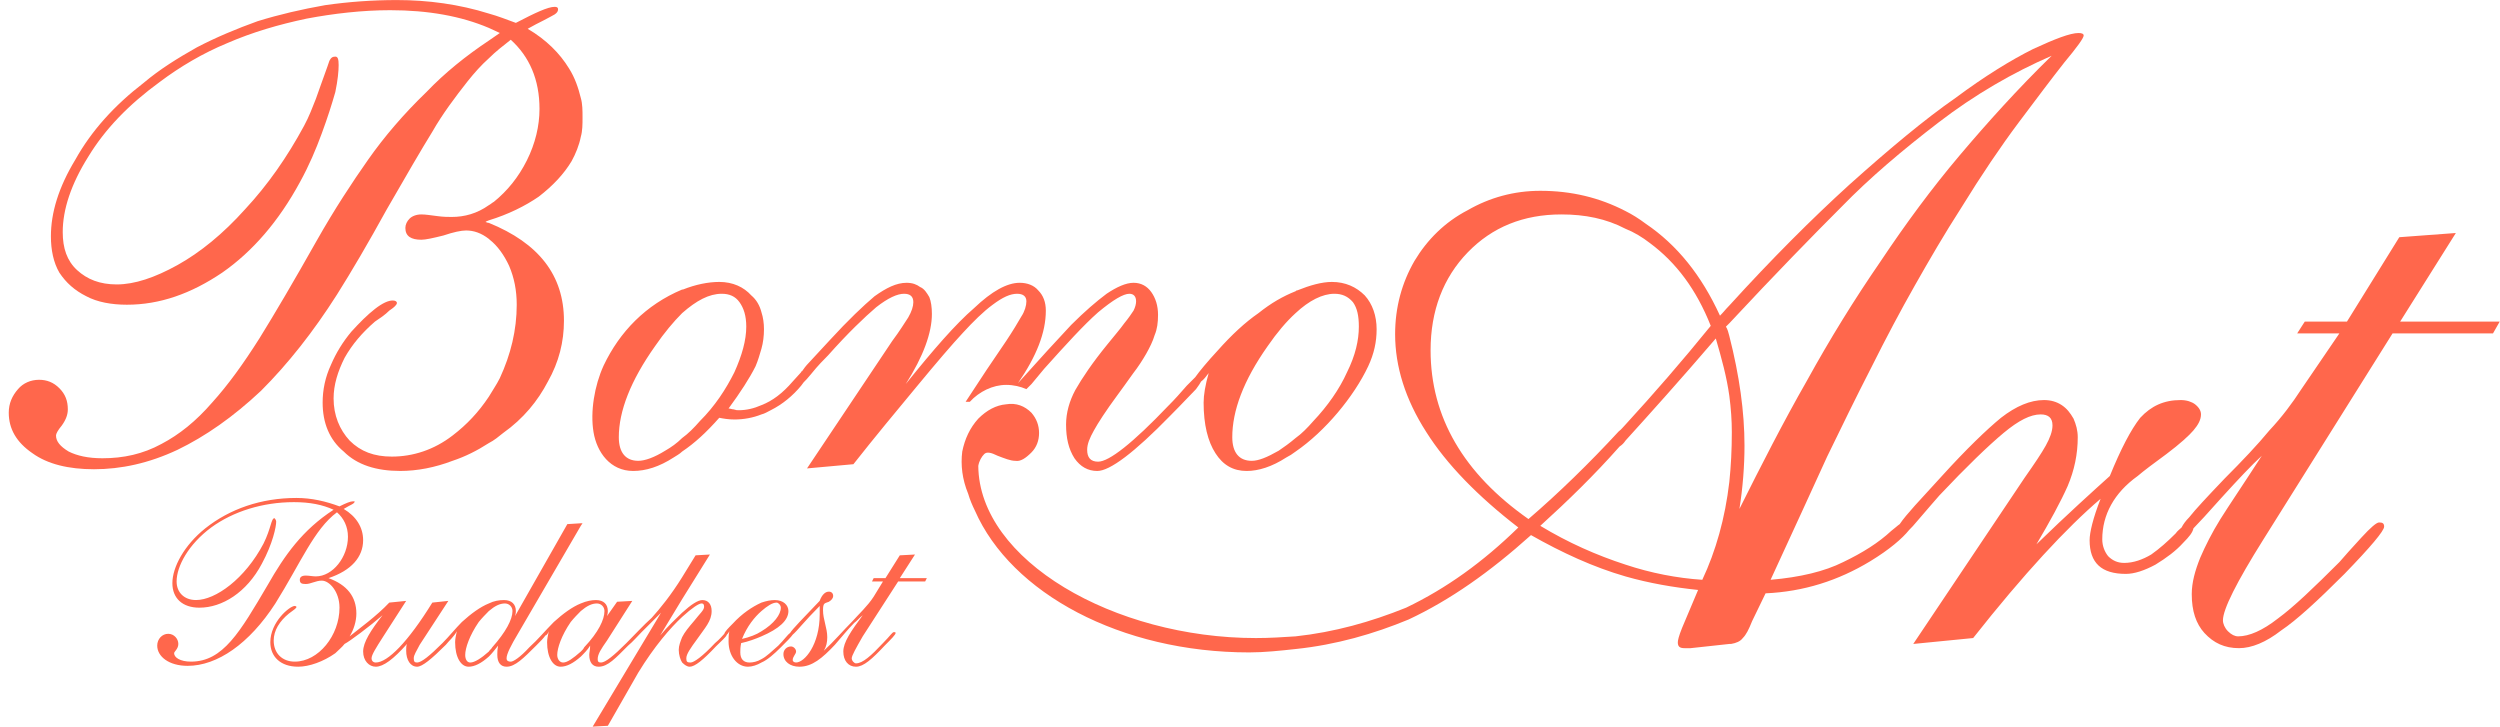 <?xml version="1.0" encoding="utf-8"?>
<!-- Generator: Adobe Illustrator 17.0.0, SVG Export Plug-In . SVG Version: 6.00 Build 0)  -->
<!DOCTYPE svg PUBLIC "-//W3C//DTD SVG 1.1//EN" "http://www.w3.org/Graphics/SVG/1.1/DTD/svg11.dtd">
<svg version="1.1" id="Layer_1" xmlns="http://www.w3.org/2000/svg" xmlns:xlink="http://www.w3.org/1999/xlink" x="0px" y="0px"
	 width="171.998px" height="49.998px" viewBox="0 0 171.998 49.998" enable-background="new 0 0 171.998 49.998"
	 xml:space="preserve">
<symbol  id="logo" viewBox="-97.484 -28.434 194.968 56.867">
	<path fill="#FF674C" d="M37.976-11.394c0.264,1.651,0.397,3.369,0.397,4.953c0,2.643-0.397,5.483-1.188,8.586
		c-0.07,0.265-0.132,0.529-0.265,0.729c0.133,0.13,0.194,0.197,0.265,0.263c3.63,3.896,6.605,6.936,8.783,9.115
		c2.179,2.243,4.754,4.426,7.594,6.604c2.843,2.181,5.813,3.897,8.852,5.219c-2.642-2.578-5.02-5.219-7.199-7.794
		c-2.179-2.578-4.226-5.351-6.208-8.323c-2.049-2.973-3.962-6.078-5.746-9.313C41.411-4.59,39.693-7.96,37.976-11.394 M37.186-9.279
		c-0.33-2.84-1.059-5.418-2.116-7.661c-1.98,0.13-4.028,0.527-6.01,1.187c-2.246,0.728-4.491,1.718-6.67,3.037
		c2.111,1.916,4.225,3.964,6.208,6.21c0.2,0.13,0.33,0.265,0.462,0.462c1.916,2.114,4.294,4.756,7.067,7.992
		c0.464-1.584,0.858-3.038,1.059-4.492c0.13-0.989,0.195-1.916,0.195-2.838C37.381-6.77,37.315-8.025,37.186-9.279 M21.464-12.186
		c-5.084,3.567-7.66,7.991-7.66,13.209c0,3.105,0.99,5.681,2.904,7.662c1.918,1.981,4.36,2.972,7.333,2.972
		c1.849,0,3.502-0.33,5.019-1.124c0.662-0.262,1.322-0.659,1.916-1.122c2.048-1.52,3.632-3.632,4.756-6.474
		c-2.246-2.771-4.491-5.349-6.672-7.727c-0.197-0.197-0.33-0.394-0.526-0.529C26.22-7.825,23.844-10.138,21.464-12.186
		 M89.691,3.269l4.359,6.934l-4.426-0.329l-4.096-6.605h-3.302l-0.594-0.924h3.302l-2.973-4.362
		c-0.728-1.121-1.518-2.178-2.508-3.235c-0.927-1.124-2.115-2.376-3.5-3.764c-1.389-1.454-2.313-2.444-2.777-3.038
		c-0.261-0.265-0.46-0.527-0.592-0.792c-0.133-0.132-0.33-0.265-0.463-0.464c-0.659-0.66-1.256-1.187-1.913-1.651
		c-0.662-0.395-1.39-0.658-2.116-0.658c-0.529,0-0.926,0.197-1.256,0.527c-0.266,0.33-0.46,0.792-0.46,1.32
		c0,1.916,0.924,3.634,2.772,4.955c0.46,0.395,1.256,0.992,2.246,1.716c1.057,0.793,1.781,1.454,2.115,1.849
		c0.395,0.462,0.594,0.86,0.594,1.257c0,0.264-0.134,0.527-0.464,0.792c-0.264,0.197-0.659,0.331-1.124,0.331
		c-1.318,0-2.308-0.464-3.167-1.388c-0.729-0.924-1.521-2.445-2.381-4.557c-1.319-1.191-3.302-2.972-5.745-5.348
		c1.056,1.781,1.916,3.365,2.443,4.554c0.531,1.254,0.792,2.51,0.792,3.832c0,0.527-0.13,0.989-0.33,1.454
		c-0.266,0.46-0.525,0.792-0.922,1.056c-0.397,0.263-0.859,0.397-1.39,0.397c-1.056,0-2.178-0.464-3.366-1.388
		c-1.124-0.924-2.708-2.445-4.624-4.557l-2.113-2.311c-0.53-0.596-0.925-1.058-1.189-1.453c-0.199-0.135-0.394-0.332-0.66-0.53
		c-0.991-0.924-2.247-1.716-3.765-2.443c-1.451-0.727-3.369-1.189-5.682-1.386c1.918,4.159,3.372,7.329,4.426,9.642
		c1.124,2.311,2.248,4.624,3.435,6.933c1.189,2.38,2.312,4.493,3.436,6.474c1.123,1.981,2.311,4.027,3.632,6.078
		c1.584,2.575,3.105,4.819,4.491,6.669c1.387,1.849,2.576,3.433,3.566,4.689c0.99,1.187,1.519,1.916,1.519,2.114
		c0,0.13-0.132,0.197-0.397,0.197c-0.662,0-1.848-0.462-3.566-1.254c-1.716-0.859-3.765-2.111-6.075-3.83
		c-2.376-1.651-5.151-3.964-8.321-6.804c-2.905-2.641-6.076-5.811-9.378-9.443c-0.265-0.265-0.464-0.529-0.729-0.794
		c-1.45,3.17-3.368,5.546-5.812,7.199c-0.528,0.397-1.056,0.727-1.586,0.992c-2.046,1.057-4.227,1.584-6.67,1.584
		c-2.046,0-3.964-0.527-5.682-1.519c-1.782-0.924-3.168-2.311-4.158-3.962c-0.993-1.718-1.519-3.634-1.519-5.746
		c0-2.51,0.79-5.088,2.444-7.661c1.584-2.51,4.029-5.021,7.199-7.464c-2.773-2.708-5.615-4.756-8.785-6.277
		c-2.775-1.12-5.614-1.914-8.651-2.244C2.246-21.433,1.188-21.5,0.133-21.5c-11.096,0-21.665,6.077-21.731,13.474
		c0.066,0.397,0.264,0.727,0.463,0.924c0.196,0.198,0.528,0.131,1.056-0.132c0.528-0.197,0.989-0.395,1.387-0.395
		c0.397-0.067,0.796,0.198,1.256,0.658c0.396,0.399,0.595,0.926,0.595,1.521c0,0.594-0.199,1.124-0.595,1.584
		c-0.528,0.529-1.188,0.794-1.981,0.662c-0.791-0.066-1.521-0.465-2.18-1.122c-0.66-0.729-1.055-1.586-1.257-2.578
		c-0.132-1.057,0-2.179,0.464-3.302c0.133-0.462,0.332-0.923,0.528-1.32C-19.021-18-10.436-22.624-0.396-22.624
		c1.189,0,2.442,0.135,3.633,0.265c3.168,0.33,6.141,1.189,8.849,2.313c3.236,1.519,6.34,3.697,9.577,6.604
		c2.443-1.386,4.889-2.51,7.397-3.235c1.851-0.529,3.766-0.859,5.681-1.058l-1.255-2.973c-0.266-0.66-0.332-0.99-0.332-1.122
		c0-0.33,0.136-0.462,0.53-0.462h0.464l3.038,0.33h0.13c0.396,0.067,0.728,0.197,0.924,0.462c0.266,0.265,0.464,0.662,0.728,1.321
		L40.023-18c2.973,0.132,5.681,0.992,8.189,2.51c1.521,0.925,2.51,1.784,3.042,2.444c0.195,0.199,0.393,0.396,0.659,0.726
		c0.725,0.859,1.319,1.519,1.714,1.983c2.116,2.244,3.832,3.895,5.021,4.887c1.189,0.989,2.114,1.454,2.908,1.454
		c0.594,0,0.924-0.265,0.924-0.86c0-0.464-0.2-0.991-0.528-1.586c-0.33-0.592-0.86-1.384-1.65-2.508l-8.72-13.012l4.688,0.462
		c3.962,5.021,7.334,8.653,9.976,10.899c-0.596-1.518-0.86-2.643-0.86-3.237c0-1.782,0.923-2.641,2.841-2.641
		c0.659,0,1.453,0.263,2.313,0.725c0.857,0.529,1.584,1.056,2.179,1.718c0.46,0.462,0.727,0.792,0.794,1.122
		c0.395,0.397,1.12,1.189,2.179,2.378c1.321,1.453,2.375,2.575,3.17,3.302c-1.451-2.243-2.575-3.895-3.237-4.953
		c-0.657-1.057-1.189-2.114-1.586-3.038c-0.396-0.991-0.659-1.916-0.659-2.84c0-1.322,0.331-2.311,0.989-3.038
		c0.729-0.792,1.588-1.189,2.708-1.189c0.99,0,2.114,0.462,3.302,1.386c1.188,0.793,2.843,2.313,4.956,4.427
		c2.046,2.111,3.103,3.367,3.103,3.697c0,0.265-0.13,0.33-0.395,0.33c-0.2,0-0.662-0.395-1.388-1.187
		c-0.792-0.859-1.32-1.454-1.718-1.916c-1.98-1.981-3.566-3.502-4.823-4.424c-1.187-0.927-2.243-1.389-3.101-1.389
		c-0.265,0-0.532,0.133-0.796,0.397c-0.261,0.263-0.396,0.595-0.396,0.858c0,0.859,1.06,2.972,3.173,6.34L89.097,2.345h7.861
		l0.525,0.924H89.691z"/>
	<path fill="#FF674C" d="M-77.738-2.147c2.115,2.113,4.096,4.624,5.945,7.531c1.124,1.782,2.443,4.027,3.896,6.668
		c1.52,2.643,2.709,4.689,3.567,6.077c0.792,1.387,1.784,2.706,2.773,3.963c0.529,0.661,1.058,1.254,1.649,1.783
		c0.532,0.53,1.124,0.991,1.718,1.454c1.455-1.322,2.248-3.105,2.248-5.416c0-1.321-0.328-2.708-0.99-4.031
		c-0.662-1.32-1.521-2.376-2.576-3.235c-0.133-0.068-0.264-0.198-0.399-0.265c-0.922-0.658-1.914-0.922-2.903-0.922
		c-0.265,0-0.66,0-1.123,0.065c-0.529,0.065-0.924,0.132-1.254,0.132c-0.396,0-0.726-0.132-0.925-0.33
		c-0.2-0.197-0.329-0.462-0.329-0.727c0-0.661,0.461-0.924,1.254-0.924c0.33,0,0.924,0.132,1.717,0.33
		c0.793,0.265,1.386,0.395,1.783,0.395c0.594,0,1.188-0.198,1.78-0.66l0.069-0.065c0.595-0.462,1.124-1.191,1.519-2.048
		c0.395-0.925,0.594-1.916,0.594-3.04c0-1.979-0.465-3.895-1.323-5.745c-0.261-0.528-0.593-0.99-0.859-1.452
		c-0.79-1.189-1.714-2.181-2.838-3.038c-1.454-1.122-3.103-1.651-4.756-1.651c-1.386,0-2.442,0.395-3.302,1.254
		c-0.793,0.859-1.256,1.981-1.256,3.302c0,1.057,0.33,2.114,0.86,3.171c0.595,1.058,1.384,1.98,2.378,2.84
		c0.395,0.264,0.792,0.527,1.121,0.859c0.397,0.263,0.596,0.46,0.596,0.594c0,0.131-0.133,0.198-0.33,0.198
		c-0.332,0-0.793-0.198-1.387-0.66c-0.595-0.464-1.19-1.058-1.849-1.783c-0.662-0.794-1.19-1.651-1.588-2.578
		c-0.46-0.989-0.658-1.979-0.658-2.97c0-1.586,0.528-2.906,1.651-3.832c1.057-1.057,2.574-1.519,4.425-1.519
		c1.321,0,2.707,0.265,4.094,0.794c0.989,0.33,1.916,0.792,2.838,1.387c0.399,0.197,0.796,0.527,1.124,0.792
		c1.586,1.124,2.71,2.51,3.502,4.029c0.859,1.519,1.254,3.103,1.254,4.754c0,3.567-1.979,6.077-5.88,7.661
		c-0.13,0-0.194,0.067-0.26,0.067c0.065,0.068,0.13,0.068,0.26,0.131c1.521,0.464,2.843,1.124,3.901,1.85
		c1.119,0.86,1.979,1.784,2.574,2.776c0.328,0.594,0.594,1.254,0.724,1.915c0.135,0.461,0.135,0.99,0.135,1.517
		c0,0.53,0,1.057-0.135,1.521c-0.195,0.792-0.46,1.584-0.922,2.311c-0.727,1.189-1.781,2.246-3.235,3.103
		c0.46,0.265,0.859,0.462,1.254,0.662c0.395,0.197,0.725,0.395,0.857,0.462c0.201,0.132,0.265,0.265,0.265,0.397
		c0,0.132-0.063,0.197-0.265,0.197c-0.527,0-1.516-0.462-3.037-1.256c-0.727,0.265-1.387,0.529-2.116,0.73
		c-2.31,0.725-4.752,1.057-7.196,1.057c-1.914,0-3.766-0.135-5.613-0.399c-1.85-0.328-3.567-0.725-5.286-1.255
		c-1.649-0.594-3.235-1.254-4.757-2.048c-1.516-0.857-2.902-1.714-4.156-2.773c-2.313-1.781-4.098-3.764-5.352-6.01
		c-1.32-2.179-1.916-4.162-1.916-6.01c0-1.055,0.199-2.048,0.662-2.84c0.527-0.793,1.189-1.387,2.111-1.849
		c0.859-0.462,1.983-0.662,3.17-0.662c2.578,0,5.021,0.859,7.465,2.511c2.377,1.651,4.426,4.031,6.075,7.068
		c0.728,1.32,1.257,2.574,1.718,3.83c0.465,1.254,0.795,2.311,1.06,3.237c0.194,0.925,0.26,1.65,0.26,2.112
		c0,0.464-0.065,0.661-0.26,0.661c-0.2,0-0.334-0.067-0.464-0.329c-0.068-0.198-0.2-0.595-0.396-1.124
		c-0.199-0.528-0.396-1.124-0.66-1.849c-0.266-0.662-0.529-1.386-0.925-2.113c-1.321-2.446-2.841-4.624-4.624-6.54
		c-1.719-1.916-3.502-3.368-5.283-4.359c-1.785-0.99-3.369-1.517-4.755-1.517c-1.323,0-2.314,0.395-3.106,1.122
		c-0.791,0.727-1.123,1.716-1.123,2.973c0,1.781,0.662,3.762,1.983,5.875c1.321,2.183,3.17,4.097,5.615,5.88
		c1.584,1.189,3.367,2.246,5.283,3.038c1.98,0.859,4.029,1.454,6.208,1.916c2.112,0.398,4.356,0.66,6.54,0.66
		c2.972,0,5.546-0.463,7.724-1.387c0.267-0.132,0.599-0.265,0.859-0.397c-0.261-0.197-0.593-0.395-0.859-0.594
		c-1.78-1.188-3.433-2.509-4.886-4.028c-1.782-1.718-3.303-3.5-4.557-5.285c-1.254-1.782-2.644-3.897-4.027-6.34
		c-1.786-3.17-3.303-5.746-4.491-7.662c-1.255-1.981-2.444-3.632-3.698-5.018c-1.256-1.452-2.576-2.511-3.966-3.238
		c-1.452-0.792-2.972-1.121-4.622-1.121c-1.123,0-1.982,0.197-2.642,0.527c-0.66,0.397-0.99,0.792-0.99,1.256
		c0,0.13,0.131,0.395,0.462,0.792c0.33,0.462,0.463,0.859,0.463,1.254c0,0.662-0.199,1.189-0.66,1.651
		c-0.463,0.465-0.988,0.662-1.588,0.662c-0.658,0-1.254-0.264-1.648-0.729c-0.463-0.527-0.727-1.122-0.727-1.848
		c0-1.255,0.594-2.309,1.85-3.168c1.187-0.86,2.839-1.257,4.82-1.257c2.112,0,4.293,0.465,6.539,1.521
		C-82.098-5.714-79.916-4.195-77.738-2.147"/>
	<path fill="#FF674C" d="M-46.893,1.353c0.727,1.056,1.451,1.916,2.113,2.577c1.124,0.99,2.113,1.517,3.104,1.517
		c0.594,0,1.058-0.197,1.388-0.659c0.33-0.463,0.53-1.057,0.53-1.914c0-1.057-0.332-2.246-0.928-3.567
		c-0.662-1.324-1.517-2.643-2.707-3.83c-0.463-0.531-0.925-0.994-1.387-1.323c-0.395-0.395-0.859-0.725-1.324-0.99
		c-0.854-0.529-1.584-0.792-2.109-0.792c-0.99,0-1.521,0.658-1.521,1.849C-49.733-3.731-48.811-1.355-46.893,1.353 M1.055,1.353
		C1.784,2.409,2.509,3.269,3.236,3.93c1.056,0.99,2.112,1.517,3.038,1.517c0.596,0,1.056-0.197,1.454-0.659
		c0.328-0.463,0.46-1.057,0.46-1.914c0-1.057-0.265-2.246-0.924-3.567C6.67-2.017,5.746-3.336,4.622-4.523
		C4.16-5.054,3.7-5.517,3.236-5.846c-0.464-0.395-0.926-0.725-1.322-0.99C0.99-7.365,0.33-7.628-0.197-7.628
		c-0.992,0-1.521,0.658-1.521,1.849C-1.719-3.731-0.859-1.355,1.055,1.353 M-48.611-8.422c0.992,0,2.049,0.33,3.17,1.057
		c0.197,0.132,0.463,0.264,0.662,0.462c0.989,0.662,1.916,1.521,2.907,2.643c0.328-0.065,0.726-0.133,1.187-0.133
		c0.728,0,1.452,0.133,2.115,0.397c0.266,0.065,0.461,0.198,0.725,0.328c0.926,0.464,1.72,1.124,2.379,1.916l0.199,0.267
		c0.131,0.13,0.328,0.327,0.592,0.659c0.529,0.66,0.992,1.122,1.322,1.454c1.584,1.781,2.84,2.971,3.762,3.763
		c0.93,0.729,1.654,1.056,2.184,1.056c0.46,0,0.725-0.197,0.725-0.659c0-0.33-0.131-0.727-0.395-1.189
		c-0.266-0.398-0.662-1.057-1.257-1.849l-6.669-9.972l3.632,0.329c1.716,2.179,3.368,4.162,4.953,6.076
		c1.584,1.916,2.772,3.304,3.632,4.226c0.793,0.86,1.589,1.652,2.313,2.179c0.791,0.594,1.385,0.859,1.914,0.859
		c0.463,0,0.727-0.197,0.727-0.594c0-0.328-0.132-0.792-0.397-1.187c-0.265-0.465-0.66-1.124-1.187-1.916l-1.521-2.246l-1.65-2.51
		h0.33c0.726,0.792,1.783,1.321,2.841,1.321c0.593,0,1.122-0.132,1.584-0.332c0.132,0.135,0.265,0.265,0.398,0.397
		c0.329,0.399,0.659,0.794,0.989,1.191c1.718,1.916,3.103,3.433,4.226,4.425c1.189,0.989,1.983,1.451,2.445,1.451
		c0.328,0,0.528-0.197,0.528-0.594c0-0.198-0.065-0.462-0.2-0.725c-0.13-0.198-0.395-0.595-0.725-0.992
		c-0.329-0.462-0.793-0.991-1.321-1.649c-1.186-1.453-1.981-2.645-2.508-3.567c-0.462-0.859-0.727-1.785-0.727-2.71
		c0-1.056,0.197-1.916,0.659-2.64c0.461-0.662,1.059-0.992,1.784-0.992c0.99,0,2.907,1.452,5.68,4.294
		c1.055,1.057,1.717,1.784,2.049,2.111c0.197,0.265,0.33,0.465,0.396,0.597c0.198,0.132,0.397,0.397,0.594,0.659
		c-0.264-0.924-0.396-1.716-0.396-2.31c0-1.719,0.33-3.04,0.926-3.963c0.592-0.926,1.388-1.388,2.443-1.388
		c0.924,0,1.982,0.33,3.103,1.057c0.264,0.132,0.464,0.264,0.728,0.462c2.312,1.584,4.558,4.294,5.68,6.672
		c0.462,0.989,0.661,1.914,0.661,2.905c0,1.057-0.329,1.981-0.927,2.643c-0.656,0.66-1.517,1.057-2.574,1.057
		c-0.792,0-1.72-0.265-2.708-0.662c-0.065,0-0.065,0-0.132-0.065C2.246,5.25,1.32,4.722,0.33,3.93
		c-1.057-0.729-2.113-1.718-3.172-2.907C-3.697,0.099-4.294-0.628-4.623-1.09c-0.133-0.131-0.328-0.33-0.662-0.662
		c-0.46-0.527-0.922-1.057-1.454-1.584c-2.771-2.905-4.621-4.359-5.481-4.359c-0.592,0-0.856,0.33-0.856,0.926
		c0,0.46,0.198,0.923,0.528,1.517c0.328,0.595,0.924,1.521,1.848,2.775c0.332,0.46,0.729,0.992,1.191,1.651
		c0.461,0.595,0.791,1.122,1.057,1.584C-8.19,1.223-7.926,1.75-7.794,2.212c0.198,0.462,0.265,0.989,0.265,1.584
		c0,0.729-0.199,1.324-0.529,1.786c-0.33,0.46-0.793,0.724-1.389,0.724c-0.594,0-1.318-0.329-2.109-0.859
		c-0.795-0.594-1.718-1.386-2.776-2.443c-1.058-1.124-2.443-2.641-4.162-4.556c1.454,2.113,2.183,3.961,2.183,5.68
		c0,0.66-0.199,1.189-0.595,1.584c-0.332,0.397-0.858,0.594-1.453,0.594c-0.989,0-2.181-0.659-3.567-1.981
		c-1.453-1.254-3.172-3.237-5.351-5.945c1.39,2.181,2.048,4.029,2.048,5.483c0,0.528-0.066,0.99-0.199,1.319
		c-0.195,0.332-0.394,0.662-0.725,0.795c-0.265,0.199-0.595,0.329-1.057,0.329c-0.793,0-1.586-0.395-2.51-1.056
		c-0.859-0.725-2.049-1.849-3.5-3.433l-1.651-1.783c-0.2-0.2-0.396-0.463-0.53-0.662c-0.064,0-0.064,0-0.064-0.065l-0.659-0.727
		c-0.794-0.924-1.587-1.519-2.444-1.849c-0.594-0.264-1.188-0.399-1.783-0.399c-0.134,0-0.199,0-0.398,0.067
		c-0.131,0-0.264,0.068-0.395,0.068c0.924,1.254,1.648,2.375,2.112,3.302c0.198,0.462,0.33,0.924,0.464,1.386
		c0.131,0.463,0.196,0.99,0.196,1.519c0,0.462-0.065,0.925-0.196,1.322c-0.134,0.529-0.398,0.989-0.794,1.321
		c-0.594,0.66-1.453,1.057-2.508,1.057c-0.858,0-1.851-0.198-2.843-0.595h-0.064c-2.84-1.191-4.887-3.302-6.143-5.945
		c-0.727-1.586-1.057-3.632-0.793-5.216C-51.451-6.97-50.395-8.422-48.611-8.422"/>
	<path fill="#FF674C" d="M-52.443-22.224c-0.063-0.135-0.13-0.2-0.265-0.332c-0.595-0.528-1.054-0.859-1.384-0.859
		c-0.266,0-0.461,0.264-0.461,0.594c0,0.529,0.328,1.519,1.056,2.578c0.264,0.327,0.528,0.592,0.789,0.857
		c0.465,0.397,0.86,0.594,1.257,0.594c0.332,0,0.594-0.264,0.594-0.594C-50.857-20.046-51.319-21.037-52.443-22.224 M-59.641-22.224
		c-0.066-0.135-0.197-0.2-0.267-0.332c-0.592-0.528-1.12-0.859-1.448-0.859c-0.266,0-0.4,0.264-0.4,0.594
		c0,0.529,0.332,1.519,1.059,2.578c0.266,0.327,0.53,0.592,0.79,0.857c0.465,0.397,0.858,0.594,1.257,0.594
		c0.331,0,0.594-0.264,0.594-0.594C-58.057-20.046-58.583-21.037-59.641-22.224 M-38.569-19.386c0.46,0.397,0.856,0.661,1.187,0.661
		c0.133,0,0.33-0.197,0.33-0.399c0-0.527-0.527-1.252-1.517-1.846c-0.399-0.265-0.929-0.462-1.521-0.597
		C-39.693-20.575-39.102-19.848-38.569-19.386 M-26.553-14.962l-1.188-0.063l-1.122-1.786h-0.924l-0.133-0.262h0.86l-0.728-1.191
		c-0.465-0.725-1.188-1.387-1.654-1.914c-0.724-0.727-1.452-1.586-2.243-2.311c0.197,0.33,0.266,0.66,0.266,1.057
		c0,0.725-0.332,1.386-0.332,2.111c0,0.596,0.132,0.529,0.462,0.662c0.198,0.132,0.332,0.264,0.332,0.462
		c0,0.197-0.134,0.33-0.332,0.33c-0.263,0-0.527-0.198-0.726-0.725c-1.322-1.387-2.112-2.183-2.313-2.511
		c-0.197-0.132-0.462-0.527-0.924-0.991c-0.53-0.462-0.926-0.859-1.319-1.057c-0.33-0.197-0.664-0.264-0.929-0.264
		c-0.46,0-0.725,0.264-0.725,0.792c0,0.199,0,0.399,0.066,0.728c0.596,0.131,1.122,0.328,1.587,0.528
		c1.384,0.592,2.113,1.254,2.113,1.981c0,0.464-0.397,0.859-1.059,0.859c-0.33,0-0.66-0.065-1.054-0.198
		c-0.729-0.331-1.521-0.859-2.248-1.651c-0.329-0.331-0.595-0.594-0.659-0.794c-0.131-0.132-0.33-0.397-0.725-0.725
		c-0.993-1.058-1.653-1.52-1.918-1.52c-0.265,0-0.329,0.067-0.329,0.331c0,0.33,0.329,0.792,0.859,1.517
		c0.594,0.86,1.123,1.389,1.123,2.181c0,0.529-0.264,0.859-0.729,0.859c-0.33,0-0.859-0.33-1.584-0.991
		c-0.465-0.461-1.059-0.99-1.719-1.784l1.719,2.84l2.178,3.5l-1.121-0.063l-1.057-1.719c-0.859-1.386-1.719-2.443-2.378-3.172
		c-0.66-0.592-1.321-1.319-1.983-1.979c-0.99-0.991-1.649-1.52-1.979-1.52c-0.2,0-0.266,0.067-0.266,0.264
		c0,0.397,0.266,0.792,0.728,1.454l1.981,3.105l-1.189-0.067l-0.792-1.122c0.065,0.197,0.065,0.33,0.065,0.395
		c0,0.529-0.33,0.859-0.922,0.859c-0.334,0-0.729-0.065-1.194-0.265c-0.657-0.264-1.384-0.792-2.109-1.451
		c-0.663-0.662-1.256-1.387-1.918-1.981c-0.725-0.794-1.254-1.124-1.452-1.124c-0.199,0-0.33,0.067-0.33,0.264
		c0,0.33,0.33,0.99,0.924,1.981l4.886,8.387l0.135,0.199h-0.135l-1.054-0.065l-4.092-7.199c0.063,0.197,0.063,0.33,0.063,0.395
		c0,0.529-0.33,0.859-0.924,0.859c-0.396,0-0.793-0.065-1.192-0.265c-0.657-0.264-1.384-0.792-2.108-1.451
		c-0.529-0.532-0.994-1.124-1.522-1.652c-0.991-0.991-1.65-1.52-1.98-1.52c-0.197,0-0.265,0.067-0.265,0.331
		c0,0.263,0.199,0.528,0.464,1.055l2.243,3.437l-1.254-0.133c-1.918-3.104-3.502-4.69-4.427-4.69c-0.199,0-0.329,0.134-0.329,0.331
		c0,0.263,0.329,0.792,0.924,1.717l1.784,2.775l-1.321-0.133c-0.991-1.056-2.376-2.05-3.104-2.642
		c0.33,0.529,0.528,1.189,0.528,1.783c0,1.32-0.727,2.246-2.18,2.774c1.785,0.595,2.709,1.651,2.709,2.973
		c0,0.991-0.529,1.851-1.519,2.443c0.527,0.33,0.857,0.397,0.857,0.595h-0.133c-0.197,0-0.527-0.131-1.057-0.395
		c-1.057,0.395-2.179,0.659-3.365,0.659c-2.777,0-5.221-0.859-7.137-2.378c-1.65-1.319-2.576-3.038-2.576-4.292
		c0-1.189,0.796-1.918,2.115-1.918c1.782,0,3.7,1.191,4.887,3.438c0.859,1.584,1.123,2.906,1.123,3.302
		c0,0.133-0.131,0.265-0.131,0.265c-0.265,0-0.265-0.794-0.858-1.983c-1.454-2.773-3.767-4.424-5.284-4.424
		c-0.926,0-1.521,0.594-1.521,1.454c0,1.189,0.928,2.907,2.709,4.226c1.719,1.255,4.029,1.982,6.473,1.982
		c1.256,0,2.247-0.2,3.104-0.595c-2.442-1.586-3.83-3.565-5.15-5.878c-2.178-3.699-3.501-6.01-6.01-6.01
		c-0.859,0-1.321,0.33-1.321,0.659c0,0.133,0.33,0.33,0.33,0.727c0,0.395-0.33,0.792-0.792,0.792c-0.465,0-0.86-0.397-0.86-0.924
		c0-0.859,0.925-1.584,2.378-1.584c2.313,0,4.822,1.716,6.87,4.886c1.982,3.172,3.038,5.813,4.821,7.132
		c0.529-0.46,0.859-1.121,0.859-1.914c0-1.586-1.189-3.102-2.511-3.102c-0.265,0-0.526,0.063-0.792,0.063
		c-0.33,0-0.464-0.131-0.464-0.328c0-0.265,0.134-0.332,0.464-0.332c0.395,0,0.792,0.265,1.254,0.265
		c0.596,0,1.387-0.859,1.387-2.116c0-2.178-1.65-4.224-3.5-4.224c-0.989,0-1.65,0.659-1.65,1.651c0,0.792,0.462,1.519,1.191,2.113
		c0.33,0.263,0.594,0.397,0.594,0.528c0,0-0.069,0.067-0.135,0.067c-0.394,0-1.914-1.254-1.914-2.84
		c0-1.124,0.793-1.916,2.179-1.916c0.86,0,1.979,0.397,2.907,1.056c0.261,0.265,0.525,0.465,0.726,0.727
		c0.396,0.198,1.983,1.387,2.972,2.246c-0.924-1.189-1.519-2.113-1.519-2.84c0-0.725,0.462-1.189,0.989-1.189
		c0.595,0,1.389,0.594,2.443,1.783c-0.064-0.132-0.064-0.33-0.064-0.527c0-0.729,0.33-1.256,0.859-1.256
		c0.395,0,1.121,0.594,2.246,1.716c0.262,0.332,0.66,0.662,0.858,1.059c-0.067-0.332-0.132-0.597-0.132-0.859
		c0-1.189,0.46-1.916,1.054-1.916c0.464,0,0.992,0.264,1.584,0.792c0.267,0.264,0.465,0.529,0.729,0.859
		c-0.065-0.33-0.065-0.529-0.065-0.727c0-0.594,0.265-0.924,0.726-0.924c0.664,0,1.32,0.661,2.313,1.651
		c0.33,0.33,0.594,0.595,0.725,0.792c0.069,0,0.199,0.132,0.264,0.332c-0.064-0.332-0.131-0.597-0.131-0.859
		c0-1.189,0.461-1.916,1.057-1.916c0.464,0,0.988,0.264,1.583,0.792c0.265,0.264,0.53,0.529,0.729,0.859
		c0-0.33-0.068-0.529-0.068-0.727c0-0.594,0.266-0.924,0.728-0.924c0.728,0,1.321,0.661,2.312,1.651
		c0.396,0.33,0.727,0.727,1.057,1.057l1.521,1.519l-5.352-8.916l1.189,0.065l2.379,4.161c1.255,2.049,2.509,3.501,3.434,4.36
		c0.792,0.724,1.321,1.056,1.52,1.056c0.132,0,0.199-0.065,0.199-0.264c0-0.265-0.332-0.528-0.795-1.122
		c-0.396-0.462-0.727-0.859-0.924-1.254c-0.131-0.332-0.265-0.662-0.265-0.992c0-0.397,0.134-0.794,0.265-0.991
		c0.197-0.198,0.395-0.33,0.594-0.33c0.396,0,1.058,0.527,2.047,1.586c0.463,0.462,0.791,0.727,0.859,0.924
		c0.066,0.065,0.133,0.132,0.197,0.265c-0.064-0.265-0.064-0.529-0.064-0.794c0-1.122,0.659-1.981,1.519-1.981
		c0.329,0,0.729,0.132,1.059,0.33c0.46,0.197,0.989,0.661,1.517,1.191c0.461,0.46,0.793,0.792,0.927,0.989
		c0.327,0.265,0.922,1.057,2.112,2.246v-0.662c0-2.378-1.19-3.764-1.849-3.764c-0.134,0-0.264,0.067-0.264,0.197
		c0,0.265,0.264,0.464,0.264,0.662c0,0.197-0.198,0.397-0.397,0.397c-0.332,0-0.594-0.265-0.594-0.595
		c0-0.594,0.527-0.991,1.252-0.991c0.991,0,1.786,0.661,2.777,1.716c0.525,0.597,0.99,1.191,1.518,1.718
		c0.196,0.133,0.396,0.394,0.662,0.595c-0.926-1.254-1.52-2.113-1.52-2.84c0-0.725,0.395-1.189,0.988-1.189
		c0.596,0,1.257,0.594,2.248,1.651c0.525,0.527,0.857,0.859,0.857,0.991c0,0.066-0.066,0.066-0.132,0.066
		c-0.133,0-0.265-0.265-0.856-0.858c-0.928-0.991-1.586-1.587-2.117-1.587c-0.131,0-0.33,0.2-0.33,0.397
		c0,0.198,0.33,0.792,0.861,1.717l2.772,4.294h2.114l0.133,0.262h-2.115L-26.553-14.962z"/>
</symbol>
<use xlink:href="#logo"  width="194.968" height="56.867" x="-97.484" y="-28.434" transform="matrix(0.879 0 0 -0.879 86.29 24.999)" overflow="visible"/>
</svg>

